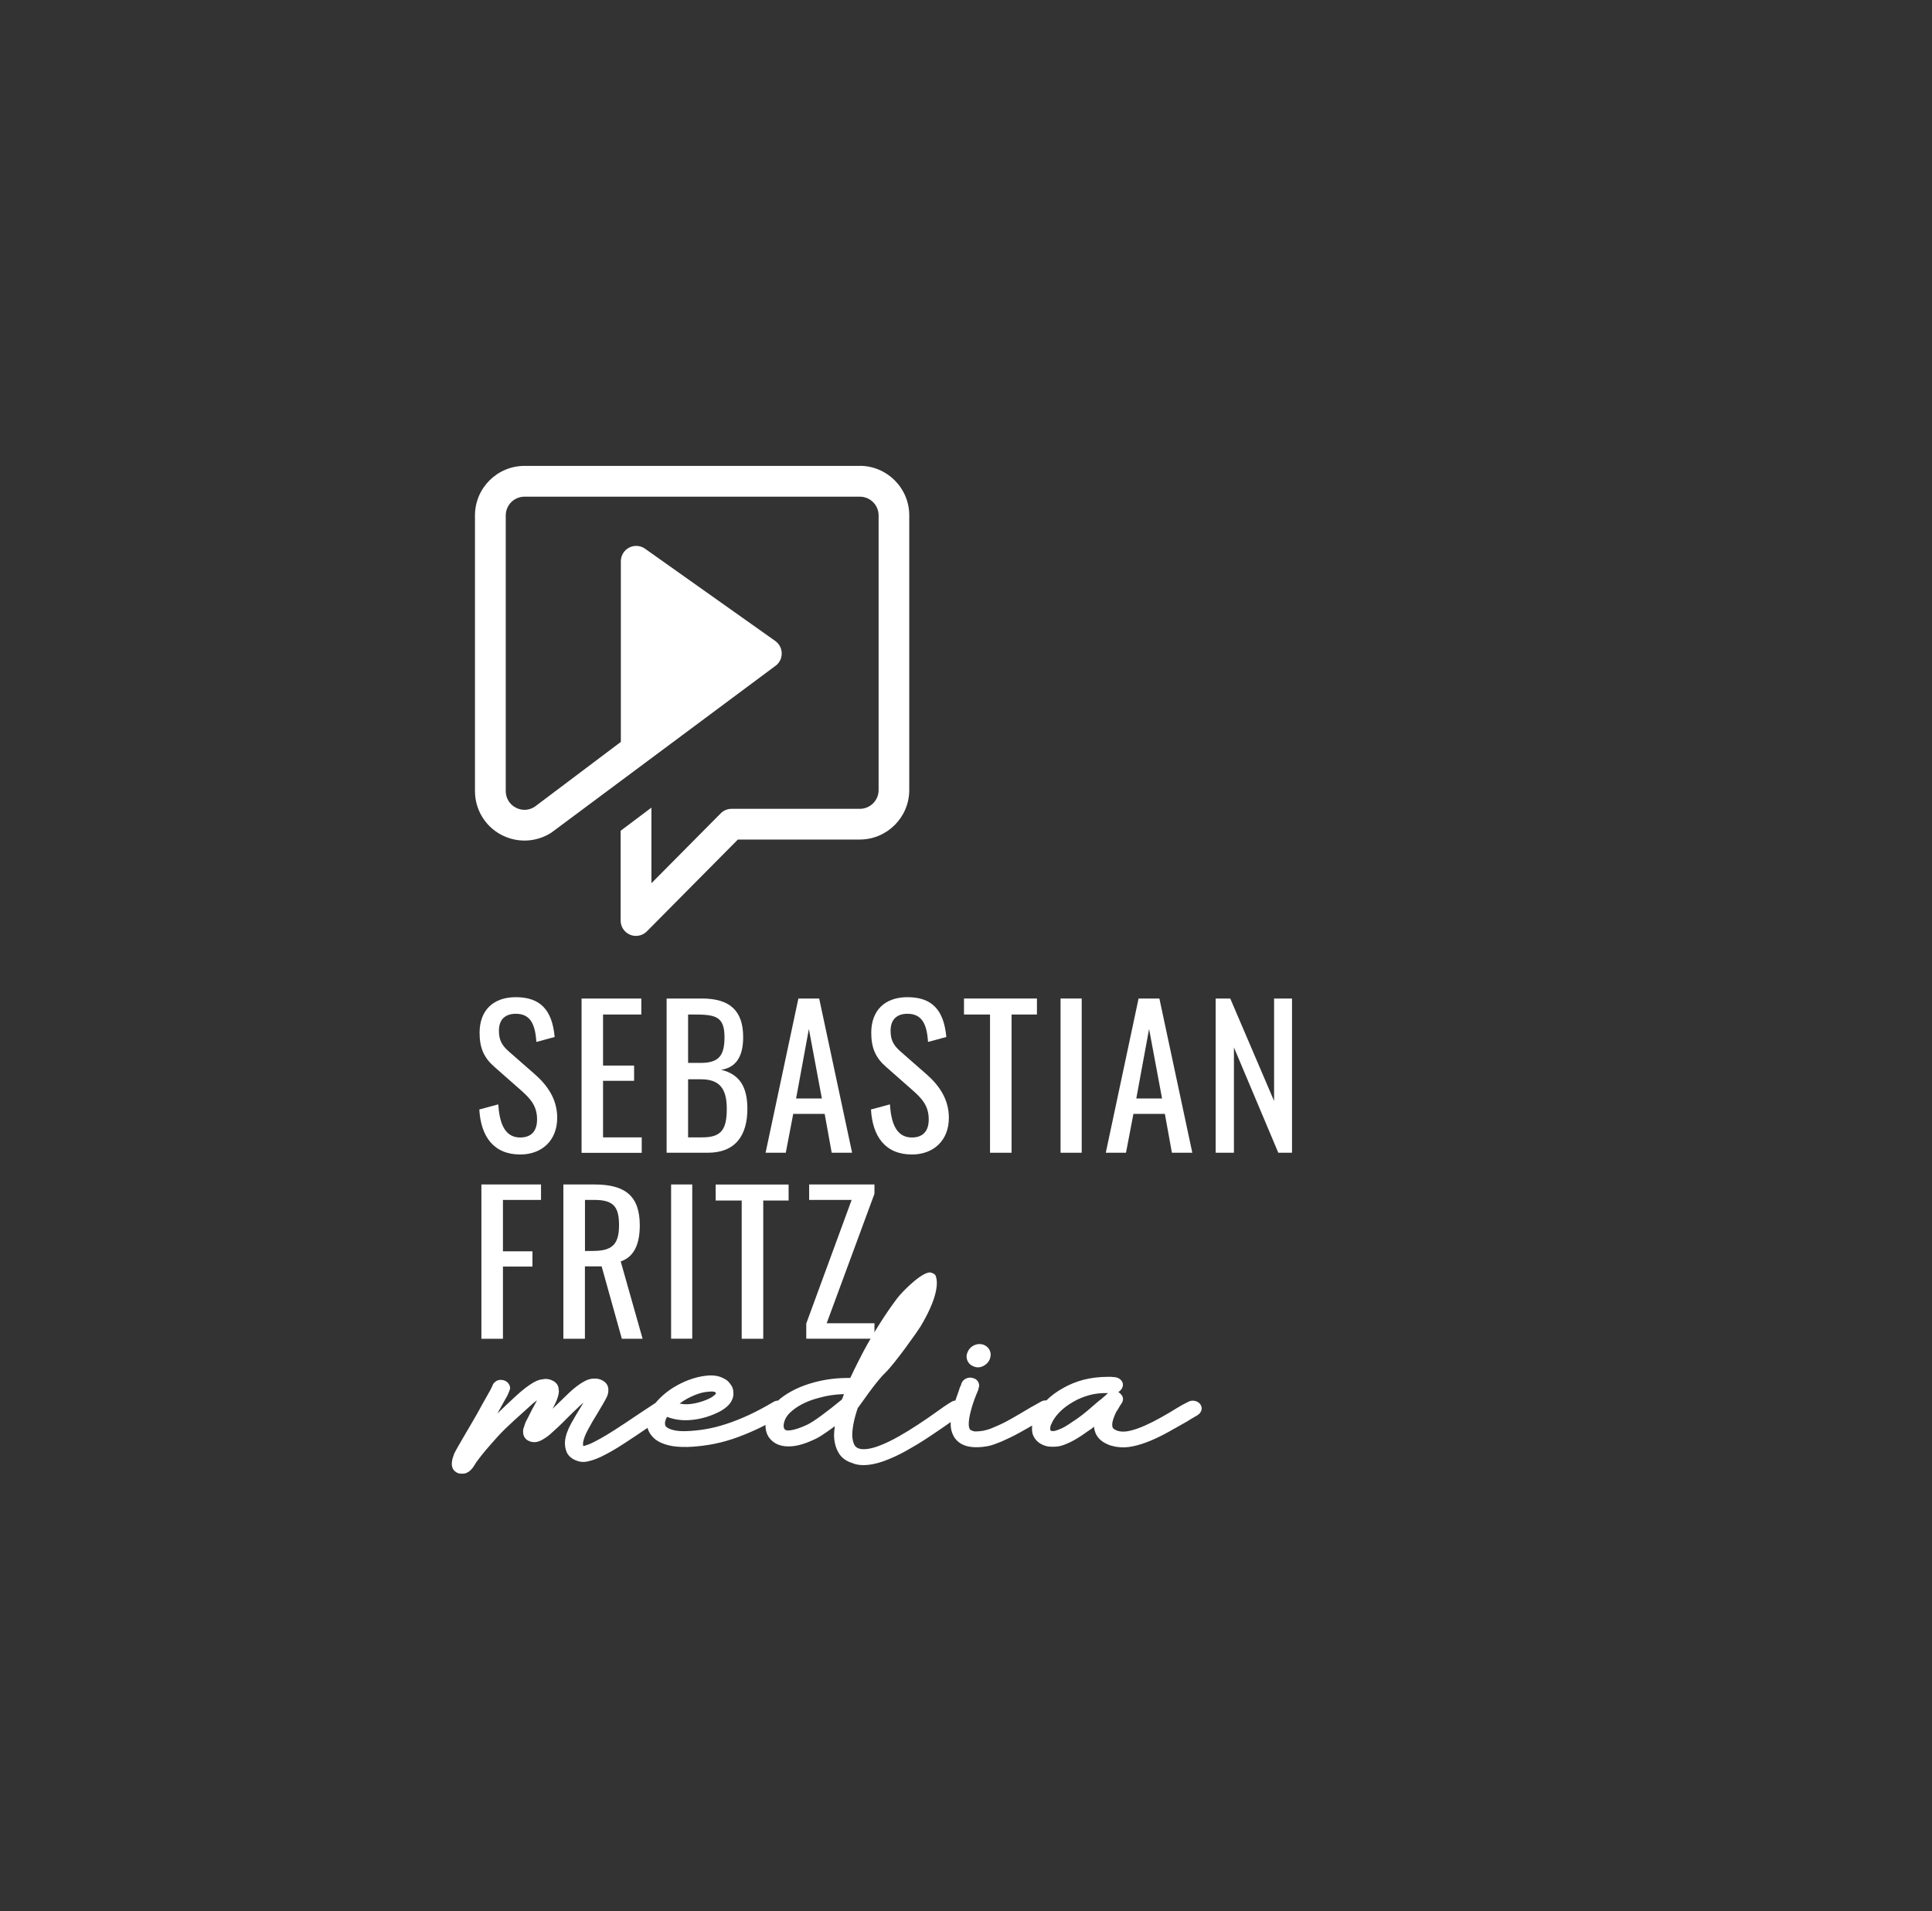 <?xml version="1.0" encoding="utf-8"?>
<svg xmlns="http://www.w3.org/2000/svg" data-name="Ebene 1" id="Ebene_1" viewBox="0 0 288.72 285.6">
  <rect x="0" y="0" width="288.72" height="285.6" fill="#333333" stroke="none"/>
  <defs>
    <style>
      .cls-1 {
        fill: #fff;
        stroke-width: 0px;
      }
    </style>
  </defs>
  <path class="cls-1" d="m128.5,69.63h-50.12c-4.08,0-7.4,3.32-7.4,7.4v41.2c0,2.72,1.48,5.21,3.87,6.5,2.39,1.29,5.28,1.18,7.56-.3l33.37-24.84c.64-.41,1.03-1.12,1.04-1.88.02-.76-.35-1.48-.97-1.92l-19.45-13.78c-.7-.5-1.62-.56-2.38-.17-.76.39-1.24,1.18-1.24,2.04v27l-12.87,9.69c-.87.57-1.95.61-2.86.12-.92-.5-1.47-1.42-1.47-2.46v-41.2c0-1.55,1.26-2.8,2.8-2.8h50.12c1.55,0,2.8,1.26,2.8,2.8v41.05c0,1.55-1.26,2.8-2.8,2.8h-19.17c-.61,0-1.2.24-1.63.68l-10.35,10.44v-11.3l-4.6,3.46v13.42c0,.93.56,1.77,1.42,2.12.28.12.58.17.87.17.6,0,1.19-.24,1.63-.68l13.6-13.72h18.21c4.08,0,7.4-3.32,7.4-7.4v-41.05c0-4.08-3.32-7.4-7.4-7.4Z"/>
  <g>
    <path class="cls-1" d="m71.61,165.82l2.85-.77c.17,2.48.8,4.95,3.27,4.95,1.65,0,2.53-.94,2.53-2.7,0-2.08-1.05-3.16-2.5-4.44l-3.87-3.41c-1.54-1.34-2.22-2.79-2.22-5.1,0-3.39,2.08-5.32,5.41-5.32,3.67,0,5.44,1.91,5.81,5.95l-2.73.74c-.17-2.28-.68-4.21-3.07-4.21-1.59,0-2.53.85-2.53,2.53,0,1.39.43,2.19,1.51,3.13l3.9,3.42c1.74,1.54,3.3,3.59,3.3,6.46,0,3.42-2.31,5.49-5.52,5.49-4.01,0-5.89-2.73-6.12-6.72Z"/>
    <path class="cls-1" d="m86.9,149.23h8.94v2.39h-5.72v7.63h4.64v2.28h-4.64v8.45h5.78v2.31h-8.99v-23.05Z"/>
    <path class="cls-1" d="m99.62,149.23h5.29c4.16,0,6.15,1.82,6.15,5.78,0,2.85-1.05,4.55-3.3,4.87,2.76.65,3.93,2.56,3.93,5.83,0,3.99-1.79,6.57-5.92,6.57h-6.15v-23.05Zm5.12,9.62c2.7,0,3.53-1.11,3.53-3.84,0-3.16-1.39-3.39-4.67-3.39h-.77v7.23h1.91Zm.26,11.13c2.87,0,3.61-1.28,3.61-4.27s-1.05-4.41-3.87-4.41h-1.91v8.68h2.16Z"/>
    <path class="cls-1" d="m119.32,149.23h3.1l4.92,23.05h-3.05l-1.05-5.81h-4.7l-1.11,5.81h-3.02l4.9-23.05Zm3.5,14.94l-1.94-10.39-1.91,10.39h3.84Z"/>
    <path class="cls-1" d="m130.14,165.82l2.85-.77c.17,2.48.8,4.95,3.27,4.95,1.65,0,2.53-.94,2.53-2.7,0-2.08-1.05-3.16-2.5-4.44l-3.87-3.41c-1.54-1.34-2.22-2.79-2.22-5.1,0-3.39,2.08-5.32,5.41-5.32,3.67,0,5.44,1.91,5.81,5.95l-2.73.74c-.17-2.28-.68-4.21-3.07-4.21-1.59,0-2.53.85-2.53,2.53,0,1.39.43,2.19,1.51,3.13l3.9,3.42c1.74,1.54,3.3,3.59,3.3,6.46,0,3.42-2.31,5.49-5.52,5.49-4.01,0-5.89-2.73-6.12-6.72Z"/>
    <path class="cls-1" d="m147.96,151.62h-3.9v-2.39h10.9v2.39h-3.79v20.66h-3.22v-20.66Z"/>
    <path class="cls-1" d="m158.49,149.23h3.16v23.05h-3.16v-23.05Z"/>
    <path class="cls-1" d="m170.16,149.23h3.1l4.92,23.05h-3.05l-1.05-5.81h-4.7l-1.11,5.81h-3.02l4.9-23.05Zm3.5,14.94l-1.94-10.39-1.91,10.39h3.84Z"/>
    <path class="cls-1" d="m181.66,149.23h2.19l6.55,15.31v-15.31h2.68v23.05h-2.05l-6.63-15.74v15.74h-2.73v-23.05Z"/>
    <path class="cls-1" d="m71.94,177.02h8.91v2.31h-5.69v7.68h4.41v2.28h-4.41v10.79h-3.22v-23.05Z"/>
    <path class="cls-1" d="m84.2,177.02h4.64c4.61,0,6.77,1.74,6.77,6.12,0,2.7-.8,4.7-2.85,5.38l3.27,11.56h-3.1l-3.02-10.82h-2.5v10.82h-3.22v-23.05Zm4.44,9.93c2.7,0,3.87-.85,3.87-3.81,0-2.7-.74-3.81-3.67-3.81h-1.42v7.63h1.22Z"/>
    <path class="cls-1" d="m100.29,177.02h3.16v23.05h-3.16v-23.05Z"/>
    <path class="cls-1" d="m110.85,179.42h-3.9v-2.39h10.9v2.39h-3.79v20.66h-3.22v-20.66Z"/>
    <path class="cls-1" d="m120.5,197.77l6.77-18.44h-6.35v-2.31h9.76v1.39l-7.14,19.35h7.14v2.31h-10.19v-2.31Z"/>
  </g>
  <g>
    <path class="cls-1" d="m144.62,202.02c-.21.43-.23.87-.06,1.29.17.43.49.73.95.91.21.08.42.13.64.13.25,0,.51-.06.76-.18.44-.21.77-.53.97-.96.2-.46.22-.91.05-1.33-.17-.42-.49-.73-.97-.92-.46-.14-.91-.12-1.36.08-.45.2-.78.53-.98.98Z"/>
    <path class="cls-1" d="m179.36,209.86v-.02c-.23-.27-.53-.44-.88-.49s-.69.01-.97.19c-.31.15-.59.3-.84.43-.24.14-.49.28-.73.43-.8.5-1.62.98-2.44,1.44-.8.45-1.59.85-2.35,1.19-.74.33-1.45.59-2.12.76-.63.16-1.18.21-1.64.13-.16-.03-.28-.05-.37-.08-.07-.02-.15-.05-.28-.12-.23-.09-.39-.23-.47-.39-.08-.24-.08-.54,0-.9.06-.25.15-.5.24-.74.1-.24.21-.5.32-.71.08-.1.14-.2.2-.3l.18-.31c.06-.11.13-.22.19-.32.06-.1.13-.19.2-.29.36-.55.28-1.08-.19-1.49-.09-.09-.18-.16-.29-.22.06-.04.12-.08.18-.13.28-.23.45-.5.5-.82.05-.34-.07-.64-.32-.89-.24-.23-.54-.36-.92-.4-.18,0-.33-.01-.51-.04h-.46c-1.32,0-2.54.15-3.64.43-1.1.29-2.11.7-3.01,1.21-.99.54-1.85,1.17-2.57,1.89-.3-.03-.59.04-.86.21-.4.23-.73.42-.98.55-.26.14-.52.28-.76.43-.88.53-1.77,1.05-2.65,1.55-.87.5-1.71.91-2.53,1.24-.29.14-.58.25-.87.34-.3.09-.58.16-.82.21-.58.09-1.04.11-1.3.09-.31-.07-.53-.18-.63-.27-.13-.18-.2-.45-.2-.8,0-.53.1-1.18.3-1.93.1-.41.22-.82.35-1.2.13-.4.28-.8.47-1.27,0-.03.04-.1.08-.19.07-.15.14-.32.23-.56l.03-.2c.14-.32.13-.65-.04-.96-.16-.3-.44-.51-.77-.58-.36-.12-.7-.1-1.04.06-.33.15-.56.39-.71.75l-.04.18c-.03.08-.07.17-.12.26-.06.12-.13.31-.19.54-.17.45-.33.9-.47,1.33l-.07.23c-.22.02-.42.09-.6.2-.31.18-.66.4-1.04.66-.38.26-.79.55-1.23.87-.79.57-1.68,1.18-2.65,1.82-.98.65-1.97,1.26-2.94,1.81-.97.55-1.94,1.02-2.87,1.38-1.31.51-2.48.67-3.13.42-.33-.12-.55-.32-.68-.61-.15-.33-.25-.77-.28-1.28,0-1.16.28-2.55.82-4.14.15-.13,2.61-3.83,4.09-5.25,1.49-1.43,4.97-6.4,5.28-6.92,2.38-3.97,2.77-6.44,2.25-7.67-.02-.05-.14-.16-.2-.2-.09-.06-.28-.14-.38-.18-1.08-.5-4.31,2.7-5.16,3.83-.85,1.13-1.68,2.34-2.47,3.58-.17.27-.43.68-.77,1.23-.34.55-.73,1.21-1.16,1.97-.42.75-.87,1.59-1.33,2.51-.44.86-.86,1.73-1.27,2.6-1.84-.03-3.65.18-5.34.64-2.04.54-3.77,1.37-5.13,2.46-.11.09-.21.18-.31.28-.25,0-.47.07-.68.19-1.28.76-2.52,1.42-3.7,1.97-1.17.54-2.31.99-3.39,1.34-1.07.35-2.11.61-3.07.77-.97.16-1.91.26-2.82.29-.75.03-1.38-.01-1.88-.13-.48-.11-.84-.25-1.09-.44-.18-.12-.26-.27-.27-.53-.03-.26.07-.6.3-1.03,1.08.41,2.23.57,3.43.48.84-.06,1.66-.22,2.45-.46.78-.24,1.52-.55,2.19-.92.65-.38,1.14-.8,1.44-1.26.31-.47.45-.97.41-1.46,0-.49-.16-.93-.46-1.28-.24-.38-.6-.68-1.04-.87-.67-.36-1.51-.49-2.49-.39-.91.09-1.85.32-2.8.69-1.25.49-2.37,1.13-3.33,1.9-.57.46-1.08.96-1.51,1.48-.35.23-.74.48-1.17.77-.46.31-.96.64-1.51,1-1.1.75-2.27,1.53-3.49,2.31-1.23.79-2.34,1.43-3.31,1.9-.22.11-.42.19-.59.25-.19.06-.37.12-.57.19-.01,0-.05.02-.12.02h-.04s-.02,0-.02,0c0-.05-.02-.17-.03-.41.06-.55.32-1.24.76-2.05.45-.84.92-1.65,1.4-2.41.27-.45.53-.88.77-1.3.24-.42.45-.79.63-1.14.08-.17.13-.33.17-.48.04-.16.06-.33.06-.48.04-.54-.16-1-.59-1.34-.47-.34-1-.5-1.58-.46-.43,0-.9.13-1.38.39-.71.37-1.48.95-2.3,1.72-.8.76-1.6,1.53-2.38,2.3l-.11.11.15-.28c.26-.49.47-.96.61-1.39.07-.22.13-.43.16-.62.04-.22.04-.42,0-.55,0-.62-.33-1.11-.94-1.39-.48-.24-1.02-.3-1.57-.17-.36.03-.78.19-1.31.49-.76.45-1.63,1.12-2.56,1.98-.91.84-1.83,1.7-2.73,2.58-.02.03-.05.05-.07.08.27-.48.53-.94.76-1.37.14-.24.27-.47.39-.7.12-.22.23-.42.33-.59.07-.13.15-.29.2-.45.08-.15.14-.28.16-.41.01-.07.03-.11.04-.13l.04-.07v-.08c0-.32-.12-.61-.37-.86-.25-.25-.6-.38-.89-.39-.29-.03-.55.02-.78.15l-.32.25c-.15.16-.25.33-.3.53l-.09.16c-.04.07-.08.16-.1.23-.1.18-.22.38-.34.61-.12.22-.24.45-.38.68-.41.71-.85,1.51-1.33,2.39-.47.87-3.18,5.36-3.46,6.04-.18.47-.29.84-.32,1.13-.15.9.24,1.37.56,1.57.2.17.46.26.73.26.02,0,.03,0,.05,0,.84.12,1.5-.44,1.93-1.13l.37-.59c1.03-1.41,1.87-2.33,3.09-3.71,1.42-1.6,3.82-3.63,4.67-4.43.46-.44.9-.81,1.3-1.11-.02.04-.04.08-.06.12-.22.44-.45.87-.69,1.29-.17.33-.33.64-.46.92-.13.28-.27.53-.41.78-.11.23-.2.45-.25.66-.05.17-.1.33-.16.46l-.02.08c-.15.98.28,1.46.67,1.7.69.39,1.44.34,2.22-.13.5-.28.97-.63,1.38-1.02.34-.3.7-.63,1.08-.99.38-.36.75-.73,1.13-1.12.68-.68,1.36-1.34,2.04-1.97.16-.15.32-.29.47-.43l-.26.46c-.54.86-1.08,1.76-1.59,2.69-.53.96-.83,1.85-.91,2.67-.04.58.06,1.14.29,1.68.31.58.84.99,1.55,1.22.55.2,1.17.21,1.83.01.44-.1.98-.29,1.66-.6,1.07-.51,2.26-1.19,3.54-2.03,1.22-.8,2.4-1.58,3.47-2.32.17.67.58,1.26,1.22,1.77.47.35,1.1.63,1.88.83.76.2,1.71.28,2.83.26,1.03-.03,2.12-.14,3.24-.32,1.12-.18,2.3-.47,3.5-.86,1.16-.39,2.39-.88,3.64-1.46.42-.2.86-.41,1.32-.65,0,.2,0,.41.03.6.08.56.29,1.05.63,1.45.71.85,1.79,1.24,3.19,1.14,1.03-.06,2.27-.45,3.71-1.15.42-.21.93-.53,1.52-.94.4-.27.82-.58,1.28-.92-.08.52-.12.99-.12,1.41.03,1,.26,1.86.68,2.57.43.74,1.14,1.26,2.07,1.54.45.2.99.3,1.62.3.95,0,2.01-.21,3.13-.62,1.1-.41,2.22-.92,3.32-1.54,1.09-.61,2.18-1.27,3.24-1.97,1.06-.7,2.01-1.35,2.87-1.95.17-.13.34-.25.5-.36,0,.1,0,.2,0,.29,0,.84.23,1.57.68,2.19.53.69,1.33,1.11,2.36,1.24.68.09,1.47.06,2.35-.09.4-.06.79-.17,1.16-.31.36-.13.73-.28,1.11-.43.89-.39,1.81-.84,2.73-1.35.59-.32,1.19-.66,1.79-1.01-.05.46-.03.89.08,1.29.28.8.86,1.36,1.72,1.68l.42.13c.55.09,1.13.09,1.77,0,.29-.06.58-.15.87-.26.28-.11.58-.24.89-.39.69-.33,1.57-.88,2.59-1.62.25-.15.49-.33.72-.51.06-.05.12-.1.18-.15.02.3.09.58.19.86.3.79.93,1.39,1.84,1.77.19.1.41.18.65.23.2.04.42.09.65.15h.08c.75.13,1.58.1,2.45-.09.85-.18,1.73-.47,2.62-.84.88-.37,1.79-.82,2.71-1.33.92-.51,1.84-1.03,2.78-1.57.27-.18.53-.34.78-.48l.7-.41c.3-.19.5-.44.6-.73.1-.32.03-.64-.2-.96Zm-13.73-1.69s-.06.05-.09.08l-.97.85c-.09.08-.2.16-.36.27-.65.56-1.23,1.07-1.76,1.51-.52.43-1.01.82-1.48,1.14-.48.33-.89.61-1.25.84-.35.23-.67.42-.95.56-.42.2-.8.34-1.1.42-.22.05-.42.05-.62,0,0,0-.04-.03-.07-.11-.05-.12-.07-.34.05-.73l.1-.2c.22-.55.61-1.13,1.16-1.7.55-.58,1.27-1.13,2.12-1.61.69-.4,1.47-.73,2.32-.97.85-.24,1.81-.35,2.87-.32h.03Zm-48.35,5.46c-.2-.24-.23-.61-.09-1.1.18-.65.6-1.22,1.23-1.72,1.01-.85,2.39-1.51,4.12-1.94,1.09-.31,2.29-.48,3.58-.52,0,.03-.02.06-.03.09h0c-.05.16-.1.31-.15.42-.06.11-.1.21-.13.3-1.11.91-2.12,1.71-3.01,2.36-.89.66-1.62,1.13-2.14,1.39-1.08.51-1.97.8-2.65.86-.26.03-.59.03-.73-.15Zm-15.73-3.86c.69-.52,1.48-.96,2.37-1.31.71-.28,1.38-.44,2.01-.47.5-.06.76-.01.9.04.08.07.11.11.17.14,0,.03-.03.09-.06.18-.15.15-.36.31-.6.48-.46.26-.99.48-1.57.66-.59.18-1.18.31-1.76.36-.51.04-1,.01-1.45-.09Z"/>
  </g>
</svg>